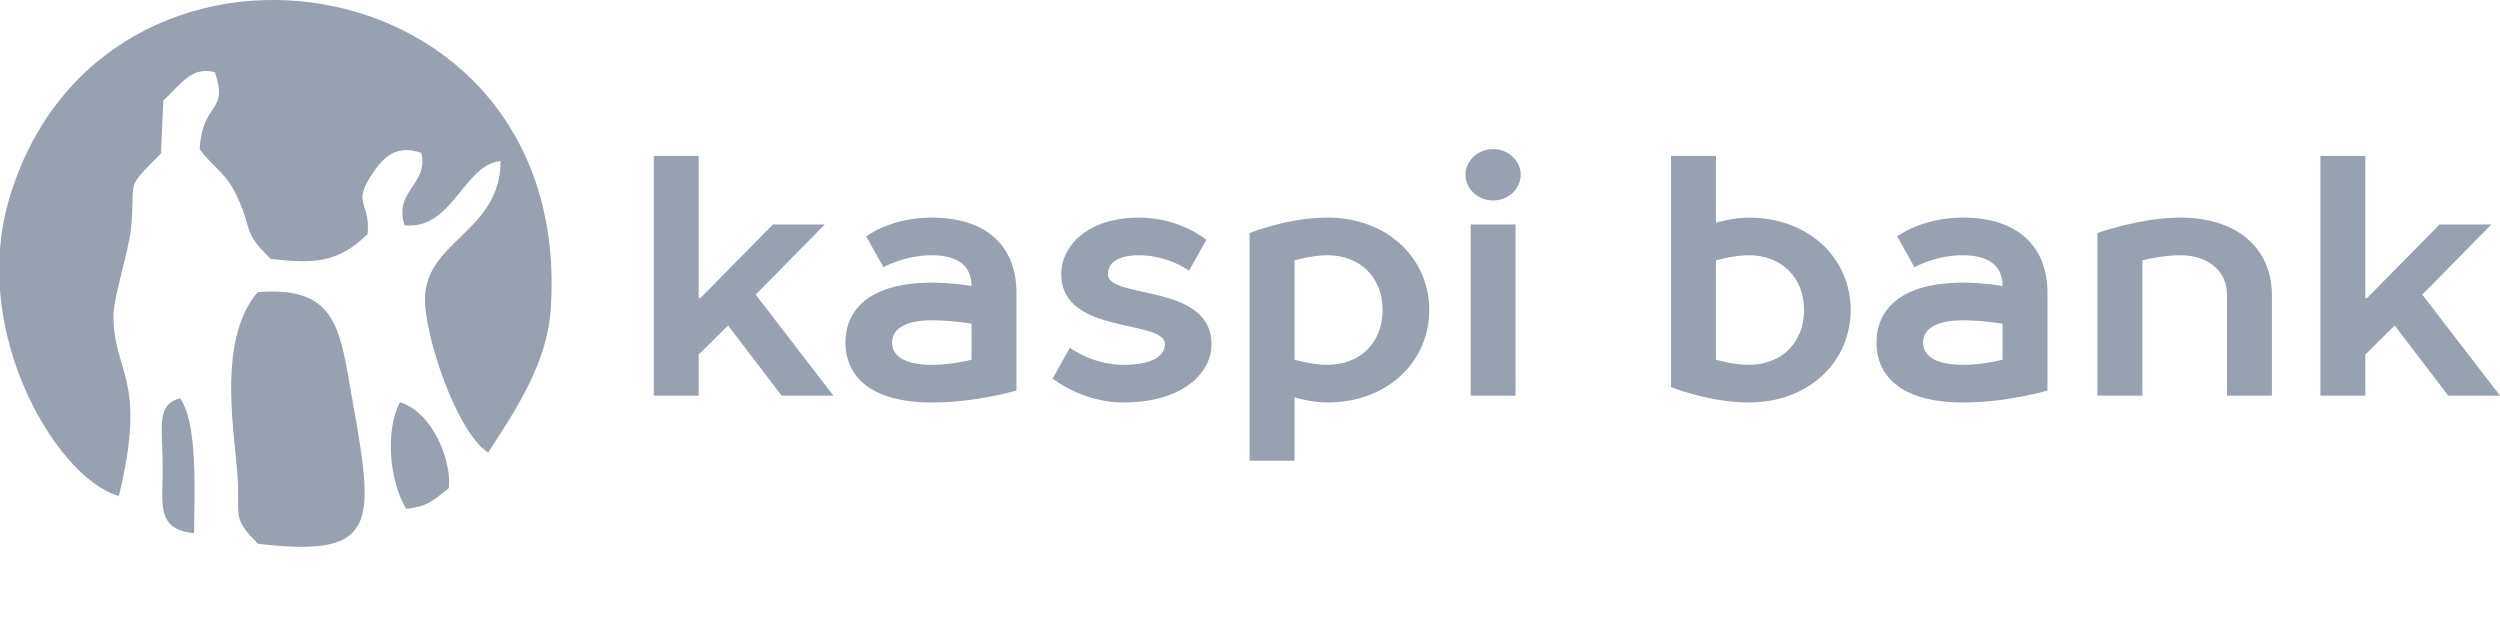 <svg width="227" height="57" viewBox="0 0 227 57" fill="none" xmlns="http://www.w3.org/2000/svg">
<g clip-path="url(#clip0_421_150)">
<path d="M10.793 45.032C13.408 34.284 10.304 33.916 10.304 28.701C10.304 26.962 11.687 22.8 11.89 20.778C12.362 16.131 11.198 17.368 14.622 13.924L14.824 9.144C16.544 7.505 17.404 6.034 19.513 6.553C20.794 10.33 18.366 9.144 18.13 13.556C19.563 15.445 20.524 15.629 21.604 18.003C22.97 21.012 21.992 20.978 24.572 23.502C28.367 23.937 30.66 23.954 33.375 21.246C33.662 18.354 31.976 18.605 33.696 15.947C34.876 14.125 36.04 13.139 38.249 13.874C38.974 16.716 35.72 17.301 36.731 20.46C41.099 20.895 42.111 14.927 45.451 14.626C45.451 20.995 38.738 21.831 38.587 27.012C38.485 30.255 41.386 39.181 44.321 41.087C46.901 37.159 49.684 32.88 50.004 28.132C52.247 -4.262 9.006 -10.163 0.793 18.203C0.371 19.658 0.118 21.129 0 22.6V26.361C0.725 35.688 6.527 43.879 10.793 45.032Z" fill="#98A1AF"/>
<path d="M23.442 49.378C35.129 50.748 33.898 47.171 31.587 33.983C30.677 28.784 29.614 26.043 23.391 26.528C19.512 31.091 21.469 39.984 21.604 43.878C21.705 46.954 21.182 47.155 23.442 49.378ZM36.883 46.202C38.839 45.968 39.177 45.567 40.762 44.313C41.015 41.655 39.177 37.376 36.31 36.523C34.96 39.098 35.348 43.678 36.883 46.202ZM17.623 48.408C17.623 45.165 18.028 38.462 16.342 36.156C14.099 36.808 14.79 38.713 14.773 42.775C14.756 45.751 14.2 48.107 17.623 48.408Z" fill="#98A1AF"/>
<path d="M59.363 35.925H63.441V32.194L66.108 29.551L70.97 35.925H75.675L68.617 26.753L74.891 20.379H70.185L63.598 27.064H63.441V14.161H59.363V35.925Z" fill="#98A1AF"/>
<path d="M84.61 36.546C88.688 36.546 92.295 35.458 92.295 35.458V26.597C92.295 22.4 89.629 19.757 84.61 19.757C80.846 19.757 78.65 21.467 78.65 21.467L80.218 24.265C80.218 24.265 82.1 23.177 84.61 23.177C87.12 23.177 88.217 24.265 88.217 25.975C88.217 25.975 86.618 25.665 84.61 25.665C79.121 25.665 76.768 27.996 76.768 31.105C76.768 34.215 79.121 36.546 84.61 36.546ZM84.61 33.126C81.944 33.126 81.003 32.194 81.003 31.105C81.003 30.017 81.944 29.084 84.61 29.084C86.492 29.084 88.217 29.395 88.217 29.395V32.66C88.217 32.66 86.492 33.126 84.61 33.126Z" fill="#98A1AF"/>
<path d="M102.007 36.546C107.34 36.546 110.006 33.904 110.006 31.261C110.006 25.665 100.596 27.219 100.596 24.887C100.596 23.954 101.38 23.177 103.419 23.177C106.085 23.177 107.967 24.576 107.967 24.576L109.536 21.778C109.536 21.778 107.183 19.757 103.419 19.757C98.87 19.757 96.361 22.244 96.361 24.887C96.361 30.484 105.772 28.929 105.772 31.261C105.772 32.194 104.83 33.126 102.007 33.126C99.184 33.126 97.145 31.572 97.145 31.572L95.577 34.37C95.577 34.37 98.243 36.546 102.007 36.546Z" fill="#98A1AF"/>
<path d="M113.465 41.832H117.543V36.08C117.543 36.08 119.112 36.546 120.523 36.546C126.013 36.546 129.777 32.815 129.777 28.152C129.777 23.488 126.013 19.757 120.523 19.757C116.916 19.757 113.465 21.156 113.465 21.156V41.832ZM120.523 33.126C119.112 33.126 117.543 32.66 117.543 32.66V23.644C117.543 23.644 119.112 23.177 120.523 23.177C123.503 23.177 125.542 25.198 125.542 28.152C125.542 31.105 123.503 33.126 120.523 33.126Z" fill="#98A1AF"/>
<path d="M133.534 35.925H137.612V20.379H133.534V35.925ZM135.573 18.203C136.984 18.203 138.082 17.114 138.082 15.871C138.082 14.627 136.984 13.539 135.573 13.539C134.161 13.539 133.063 14.627 133.063 15.871C133.063 17.114 134.161 18.203 135.573 18.203Z" fill="#98A1AF"/>
<path d="M158.788 36.546C164.277 36.546 168.042 32.815 168.042 28.152C168.042 23.488 164.277 19.757 158.788 19.757C157.376 19.757 155.808 20.224 155.808 20.224V14.161H151.73V35.147C151.73 35.147 155.181 36.546 158.788 36.546ZM158.788 33.126C157.376 33.126 155.808 32.66 155.808 32.66V23.644C155.808 23.644 157.376 23.177 158.788 23.177C161.768 23.177 163.807 25.198 163.807 28.152C163.807 31.105 161.768 33.126 158.788 33.126Z" fill="#98A1AF"/>
<path d="M178.225 36.546C182.303 36.546 185.911 35.458 185.911 35.458V26.597C185.911 22.4 183.244 19.757 178.225 19.757C174.461 19.757 172.265 21.467 172.265 21.467L173.834 24.265C173.834 24.265 175.716 23.177 178.225 23.177C180.735 23.177 181.833 24.265 181.833 25.975C181.833 25.975 180.233 25.665 178.225 25.665C172.736 25.665 170.383 27.996 170.383 31.105C170.383 34.215 172.736 36.546 178.225 36.546ZM178.225 33.126C175.559 33.126 174.618 32.194 174.618 31.105C174.618 30.017 175.559 29.084 178.225 29.084C180.108 29.084 181.833 29.395 181.833 29.395V32.66C181.833 32.66 180.108 33.126 178.225 33.126Z" fill="#98A1AF"/>
<path d="M190.447 35.925H194.525V23.644C194.525 23.644 196.25 23.177 197.975 23.177C200.642 23.177 202.21 24.732 202.21 26.753V35.925H206.288V26.753C206.288 22.711 203.308 19.757 197.975 19.757C194.368 19.757 190.447 21.156 190.447 21.156V35.925Z" fill="#98A1AF"/>
<path d="M210.692 35.925H214.77V32.194L217.436 29.551L222.298 35.925H227.003L219.945 26.753L226.219 20.379H221.514L214.927 27.064H214.77V14.161H210.692V35.925Z" fill="#98A1AF"/>
</g>
<defs>
<clipPath id="clip0_421_150">
<rect width="227" height="57" fill="white"/>
</clipPath>
</defs>
</svg>
